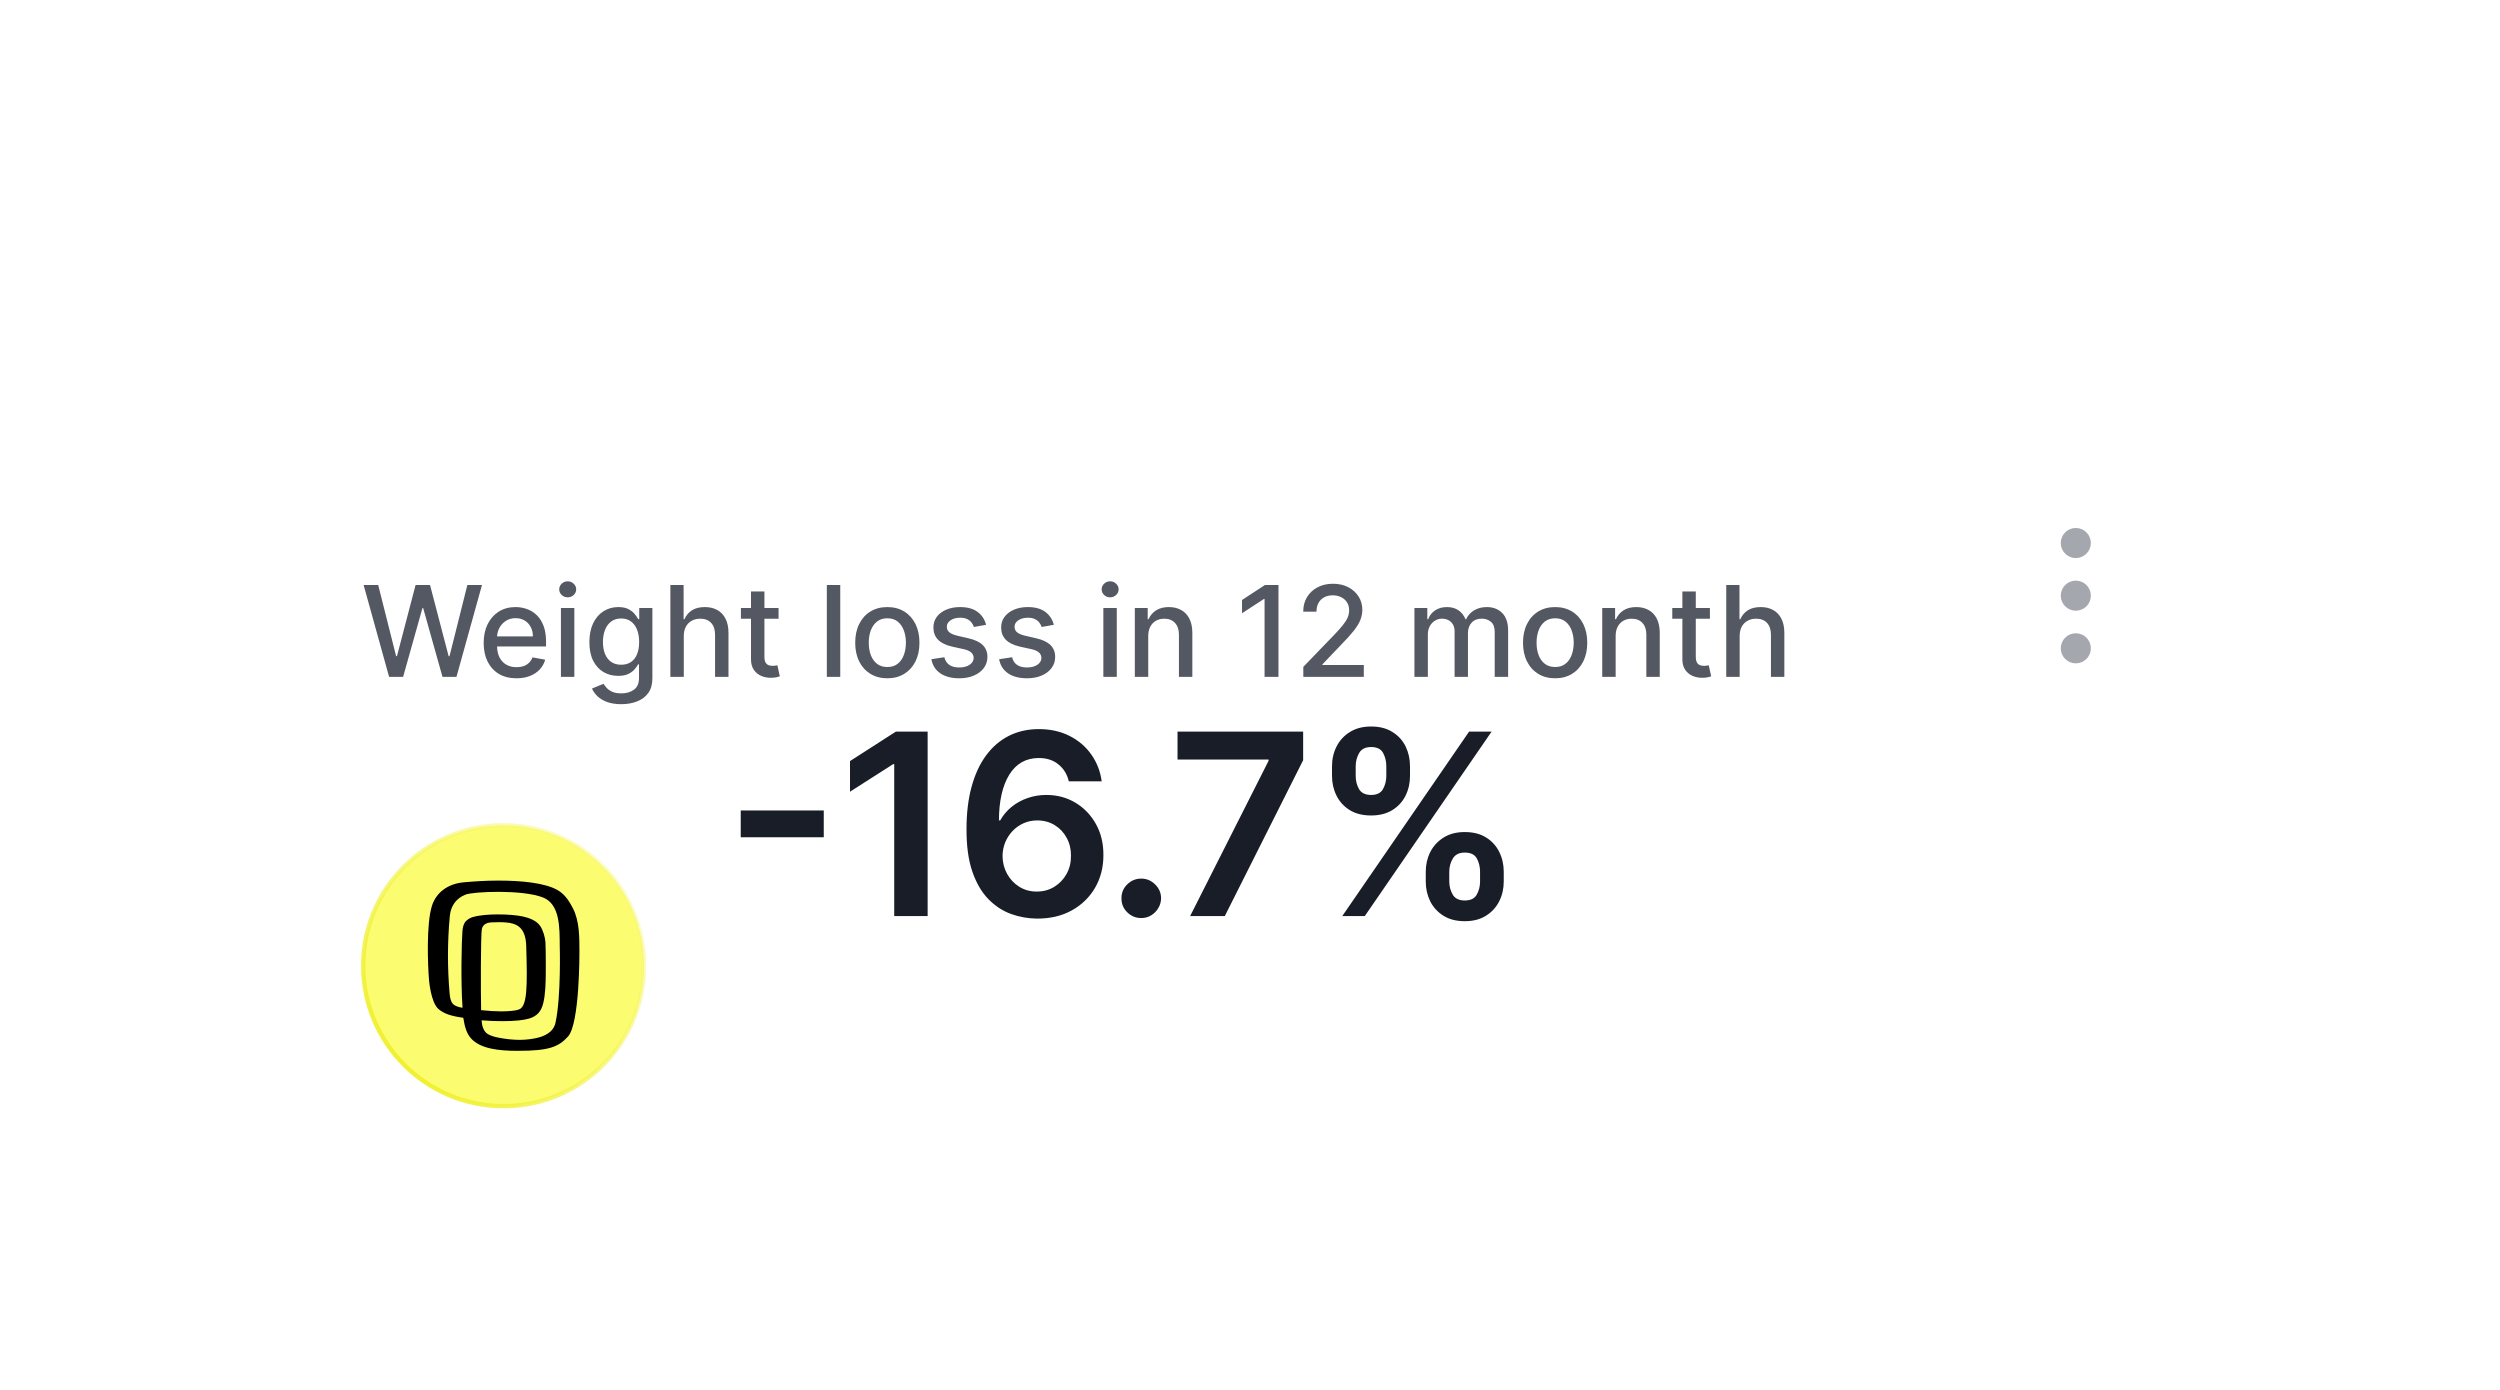 <svg width="277" height="154" viewBox="0 0 277 154" fill="none" xmlns="http://www.w3.org/2000/svg">
<g clip-path="url(#clip0_1344_17705)">
<g filter="url(#filter0_dd_1344_17705)">
<path d="M244 24H36C29.373 24 24 29.373 24 36V118C24 124.627 29.373 130 36 130H244C250.627 130 256 124.627 256 118V36C256 29.373 250.627 24 244 24Z" fill="white"/>
<path d="M43.113 59L40.289 48.818H41.905L43.889 56.703H43.983L46.046 48.818H47.647L49.71 56.708H49.805L51.783 48.818H53.404L50.575 59H49.029L46.886 51.374H46.807L44.664 59H43.113ZM57.225 59.154C56.472 59.154 55.824 58.993 55.281 58.672C54.741 58.347 54.323 57.891 54.028 57.305C53.736 56.715 53.59 56.024 53.59 55.231C53.59 54.449 53.736 53.76 54.028 53.163C54.323 52.567 54.734 52.101 55.261 51.766C55.791 51.432 56.411 51.264 57.12 51.264C57.551 51.264 57.969 51.336 58.373 51.478C58.778 51.62 59.141 51.844 59.462 52.149C59.783 52.454 60.037 52.85 60.223 53.337C60.408 53.821 60.501 54.41 60.501 55.102V55.629H54.431V54.516H59.044C59.044 54.124 58.965 53.778 58.806 53.477C58.647 53.172 58.423 52.931 58.135 52.756C57.849 52.58 57.515 52.492 57.13 52.492C56.713 52.492 56.348 52.595 56.037 52.8C55.728 53.003 55.49 53.268 55.321 53.596C55.155 53.921 55.072 54.274 55.072 54.655V55.525C55.072 56.035 55.162 56.469 55.34 56.827C55.523 57.185 55.776 57.459 56.101 57.648C56.426 57.833 56.806 57.926 57.24 57.926C57.521 57.926 57.778 57.886 58.01 57.807C58.242 57.724 58.443 57.601 58.612 57.439C58.781 57.276 58.91 57.076 59 56.837L60.407 57.091C60.294 57.505 60.092 57.868 59.8 58.18C59.512 58.488 59.149 58.728 58.711 58.901C58.277 59.07 57.782 59.154 57.225 59.154ZM62.15 59V51.364H63.637V59H62.15ZM62.901 50.185C62.643 50.185 62.42 50.099 62.235 49.927C62.053 49.751 61.962 49.542 61.962 49.3C61.962 49.055 62.053 48.846 62.235 48.674C62.42 48.498 62.643 48.41 62.901 48.41C63.16 48.41 63.38 48.498 63.562 48.674C63.748 48.846 63.841 49.055 63.841 49.3C63.841 49.542 63.748 49.751 63.562 49.927C63.38 50.099 63.16 50.185 62.901 50.185ZM68.838 62.023C68.232 62.023 67.71 61.943 67.272 61.784C66.838 61.625 66.484 61.414 66.208 61.153C65.933 60.891 65.728 60.604 65.592 60.293L66.87 59.766C66.959 59.911 67.079 60.066 67.228 60.228C67.38 60.394 67.586 60.535 67.844 60.651C68.106 60.767 68.442 60.825 68.853 60.825C69.417 60.825 69.882 60.687 70.25 60.412C70.618 60.14 70.802 59.706 70.802 59.109V57.608H70.708C70.618 57.77 70.489 57.951 70.32 58.15C70.154 58.349 69.925 58.521 69.634 58.667C69.342 58.813 68.963 58.886 68.495 58.886C67.892 58.886 67.349 58.745 66.865 58.463C66.384 58.178 66.003 57.759 65.721 57.205C65.443 56.648 65.304 55.964 65.304 55.152C65.304 54.34 65.441 53.644 65.716 53.064C65.995 52.484 66.376 52.04 66.86 51.731C67.344 51.42 67.892 51.264 68.505 51.264C68.979 51.264 69.362 51.344 69.654 51.503C69.945 51.659 70.172 51.841 70.335 52.05C70.501 52.258 70.628 52.443 70.718 52.602H70.827V51.364H72.284V59.169C72.284 59.825 72.131 60.364 71.826 60.785C71.521 61.206 71.109 61.517 70.588 61.719C70.071 61.922 69.488 62.023 68.838 62.023ZM68.823 57.653C69.251 57.653 69.612 57.553 69.907 57.354C70.206 57.152 70.431 56.864 70.583 56.489C70.739 56.111 70.817 55.659 70.817 55.132C70.817 54.618 70.741 54.166 70.588 53.775C70.436 53.384 70.212 53.079 69.917 52.86C69.622 52.638 69.258 52.527 68.823 52.527C68.376 52.527 68.003 52.643 67.705 52.875C67.407 53.104 67.181 53.415 67.029 53.81C66.88 54.204 66.805 54.645 66.805 55.132C66.805 55.633 66.881 56.072 67.034 56.45C67.186 56.827 67.412 57.122 67.71 57.334C68.011 57.547 68.383 57.653 68.823 57.653ZM75.764 54.466V59H74.277V48.818H75.744V52.606H75.838C76.017 52.196 76.291 51.869 76.659 51.627C77.027 51.385 77.507 51.264 78.1 51.264C78.624 51.264 79.082 51.372 79.473 51.587C79.867 51.803 80.172 52.124 80.387 52.552C80.606 52.976 80.716 53.506 80.716 54.143V59H79.229V54.322C79.229 53.762 79.085 53.327 78.796 53.019C78.508 52.708 78.107 52.552 77.593 52.552C77.242 52.552 76.927 52.626 76.649 52.776C76.374 52.925 76.157 53.144 75.998 53.432C75.842 53.717 75.764 54.062 75.764 54.466ZM86.264 51.364V52.557H82.093V51.364H86.264ZM83.211 49.534H84.698V56.758C84.698 57.046 84.741 57.263 84.827 57.409C84.913 57.552 85.024 57.649 85.16 57.702C85.299 57.752 85.45 57.777 85.613 57.777C85.732 57.777 85.836 57.769 85.926 57.752C86.015 57.736 86.085 57.722 86.135 57.712L86.403 58.94C86.317 58.974 86.194 59.007 86.035 59.04C85.876 59.076 85.677 59.096 85.439 59.099C85.047 59.106 84.683 59.036 84.345 58.891C84.007 58.745 83.733 58.519 83.525 58.215C83.316 57.91 83.211 57.527 83.211 57.066V49.534ZM93.1 48.818V59H91.613V48.818H93.1ZM98.316 59.154C97.6 59.154 96.975 58.99 96.442 58.662C95.908 58.334 95.494 57.875 95.199 57.285C94.904 56.695 94.757 56.005 94.757 55.217C94.757 54.425 94.904 53.732 95.199 53.139C95.494 52.545 95.908 52.084 96.442 51.756C96.975 51.428 97.6 51.264 98.316 51.264C99.032 51.264 99.657 51.428 100.191 51.756C100.724 52.084 101.139 52.545 101.434 53.139C101.729 53.732 101.876 54.425 101.876 55.217C101.876 56.005 101.729 56.695 101.434 57.285C101.139 57.875 100.724 58.334 100.191 58.662C99.657 58.99 99.032 59.154 98.316 59.154ZM98.321 57.906C98.785 57.906 99.17 57.784 99.475 57.538C99.779 57.293 100.005 56.967 100.151 56.559C100.3 56.151 100.375 55.702 100.375 55.212C100.375 54.724 100.3 54.277 100.151 53.869C100.005 53.458 99.779 53.129 99.475 52.88C99.17 52.631 98.785 52.507 98.321 52.507C97.854 52.507 97.466 52.631 97.158 52.88C96.853 53.129 96.626 53.458 96.477 53.869C96.331 54.277 96.258 54.724 96.258 55.212C96.258 55.702 96.331 56.151 96.477 56.559C96.626 56.967 96.853 57.293 97.158 57.538C97.466 57.784 97.854 57.906 98.321 57.906ZM109.258 53.228L107.91 53.467C107.854 53.294 107.765 53.13 107.642 52.974C107.523 52.819 107.36 52.691 107.155 52.592C106.949 52.492 106.692 52.443 106.384 52.443C105.963 52.443 105.612 52.537 105.33 52.726C105.048 52.911 104.908 53.152 104.908 53.447C104.908 53.702 105.002 53.907 105.191 54.063C105.38 54.219 105.685 54.347 106.106 54.446L107.319 54.724C108.021 54.887 108.545 55.137 108.89 55.475C109.235 55.813 109.407 56.252 109.407 56.793C109.407 57.25 109.274 57.658 109.009 58.016C108.747 58.37 108.381 58.649 107.91 58.851C107.443 59.053 106.901 59.154 106.285 59.154C105.43 59.154 104.732 58.972 104.192 58.607C103.651 58.239 103.32 57.717 103.197 57.041L104.634 56.822C104.724 57.197 104.908 57.48 105.186 57.673C105.464 57.861 105.827 57.956 106.275 57.956C106.762 57.956 107.151 57.855 107.443 57.653C107.735 57.447 107.881 57.197 107.881 56.902C107.881 56.663 107.791 56.463 107.612 56.3C107.436 56.138 107.166 56.015 106.802 55.932L105.509 55.649C104.797 55.487 104.27 55.228 103.928 54.874C103.59 54.519 103.421 54.07 103.421 53.526C103.421 53.075 103.547 52.681 103.799 52.343C104.051 52.005 104.399 51.742 104.843 51.553C105.287 51.36 105.796 51.264 106.369 51.264C107.195 51.264 107.844 51.443 108.318 51.801C108.792 52.156 109.105 52.631 109.258 53.228ZM116.764 53.228L115.416 53.467C115.36 53.294 115.27 53.13 115.148 52.974C115.029 52.819 114.866 52.691 114.661 52.592C114.455 52.492 114.198 52.443 113.89 52.443C113.469 52.443 113.118 52.537 112.836 52.726C112.554 52.911 112.413 53.152 112.413 53.447C112.413 53.702 112.508 53.907 112.697 54.063C112.886 54.219 113.191 54.347 113.612 54.446L114.825 54.724C115.527 54.887 116.051 55.137 116.396 55.475C116.74 55.813 116.913 56.252 116.913 56.793C116.913 57.25 116.78 57.658 116.515 58.016C116.253 58.37 115.887 58.649 115.416 58.851C114.949 59.053 114.407 59.154 113.791 59.154C112.935 59.154 112.238 58.972 111.698 58.607C111.157 58.239 110.826 57.717 110.703 57.041L112.14 56.822C112.23 57.197 112.413 57.48 112.692 57.673C112.97 57.861 113.333 57.956 113.781 57.956C114.268 57.956 114.657 57.855 114.949 57.653C115.241 57.447 115.386 57.197 115.386 56.902C115.386 56.663 115.297 56.463 115.118 56.3C114.942 56.138 114.672 56.015 114.308 55.932L113.015 55.649C112.302 55.487 111.775 55.228 111.434 54.874C111.096 54.519 110.927 54.07 110.927 53.526C110.927 53.075 111.053 52.681 111.305 52.343C111.557 52.005 111.905 51.742 112.349 51.553C112.793 51.36 113.302 51.264 113.875 51.264C114.7 51.264 115.35 51.443 115.824 51.801C116.298 52.156 116.611 52.631 116.764 53.228ZM122.252 59V51.364H123.739V59H122.252ZM123.003 50.185C122.744 50.185 122.522 50.099 122.337 49.927C122.154 49.751 122.063 49.542 122.063 49.3C122.063 49.055 122.154 48.846 122.337 48.674C122.522 48.498 122.744 48.41 123.003 48.41C123.261 48.41 123.482 48.498 123.664 48.674C123.85 48.846 123.943 49.055 123.943 49.3C123.943 49.542 123.85 49.751 123.664 49.927C123.482 50.099 123.261 50.185 123.003 50.185ZM127.225 54.466V59H125.739V51.364H127.165V52.606H127.26C127.436 52.202 127.711 51.877 128.085 51.632C128.463 51.387 128.939 51.264 129.512 51.264C130.032 51.264 130.488 51.374 130.879 51.592C131.27 51.808 131.574 52.129 131.789 52.557C132.004 52.984 132.112 53.513 132.112 54.143V59H130.626V54.322C130.626 53.768 130.481 53.336 130.193 53.024C129.905 52.709 129.509 52.552 129.005 52.552C128.66 52.552 128.354 52.626 128.085 52.776C127.82 52.925 127.61 53.144 127.454 53.432C127.301 53.717 127.225 54.062 127.225 54.466ZM141.654 48.818V59H140.113V50.359H140.053L137.617 51.95V50.479L140.157 48.818H141.654ZM144.408 59V57.886L147.853 54.317C148.221 53.929 148.525 53.589 148.763 53.298C149.005 53.003 149.186 52.722 149.305 52.457C149.424 52.192 149.484 51.91 149.484 51.612C149.484 51.274 149.405 50.983 149.245 50.737C149.086 50.489 148.869 50.298 148.594 50.166C148.319 50.03 148.009 49.962 147.665 49.962C147.3 49.962 146.982 50.036 146.71 50.185C146.438 50.334 146.229 50.545 146.084 50.817C145.938 51.089 145.865 51.407 145.865 51.771H144.398C144.398 51.151 144.541 50.61 144.826 50.146C145.111 49.682 145.502 49.322 145.999 49.067C146.496 48.808 147.061 48.679 147.694 48.679C148.334 48.679 148.897 48.807 149.385 49.062C149.875 49.314 150.258 49.658 150.533 50.096C150.808 50.53 150.946 51.021 150.946 51.568C150.946 51.945 150.875 52.315 150.732 52.676C150.593 53.037 150.349 53.44 150.001 53.884C149.653 54.325 149.169 54.86 148.549 55.49L146.526 57.608V57.682H151.11V59H144.408ZM156.719 59V51.364H158.146V52.606H158.24C158.399 52.186 158.66 51.858 159.021 51.622C159.382 51.383 159.815 51.264 160.318 51.264C160.829 51.264 161.256 51.383 161.601 51.622C161.949 51.861 162.206 52.189 162.372 52.606H162.451C162.634 52.199 162.924 51.874 163.321 51.632C163.719 51.387 164.193 51.264 164.743 51.264C165.436 51.264 166.001 51.481 166.439 51.916C166.879 52.35 167.1 53.004 167.1 53.879V59H165.613V54.019C165.613 53.501 165.472 53.127 165.191 52.895C164.909 52.663 164.572 52.547 164.181 52.547C163.697 52.547 163.321 52.696 163.053 52.994C162.784 53.289 162.65 53.669 162.65 54.133V59H161.169V53.924C161.169 53.51 161.039 53.177 160.781 52.925C160.522 52.673 160.186 52.547 159.772 52.547C159.49 52.547 159.23 52.621 158.991 52.771C158.756 52.916 158.565 53.12 158.419 53.382C158.277 53.644 158.206 53.947 158.206 54.292V59H156.719ZM172.309 59.154C171.593 59.154 170.968 58.99 170.434 58.662C169.901 58.334 169.486 57.875 169.192 57.285C168.897 56.695 168.749 56.005 168.749 55.217C168.749 54.425 168.897 53.732 169.192 53.139C169.486 52.545 169.901 52.084 170.434 51.756C170.968 51.428 171.593 51.264 172.309 51.264C173.025 51.264 173.649 51.428 174.183 51.756C174.717 52.084 175.131 52.545 175.426 53.139C175.721 53.732 175.868 54.425 175.868 55.217C175.868 56.005 175.721 56.695 175.426 57.285C175.131 57.875 174.717 58.334 174.183 58.662C173.649 58.99 173.025 59.154 172.309 59.154ZM172.314 57.906C172.778 57.906 173.162 57.784 173.467 57.538C173.772 57.293 173.997 56.967 174.143 56.559C174.292 56.151 174.367 55.702 174.367 55.212C174.367 54.724 174.292 54.277 174.143 53.869C173.997 53.458 173.772 53.129 173.467 52.88C173.162 52.631 172.778 52.507 172.314 52.507C171.846 52.507 171.459 52.631 171.15 52.88C170.845 53.129 170.618 53.458 170.469 53.869C170.323 54.277 170.25 54.724 170.25 55.212C170.25 55.702 170.323 56.151 170.469 56.559C170.618 56.967 170.845 57.293 171.15 57.538C171.459 57.784 171.846 57.906 172.314 57.906ZM179.014 54.466V59H177.528V51.364H178.954V52.606H179.049C179.225 52.202 179.5 51.877 179.874 51.632C180.252 51.387 180.728 51.264 181.301 51.264C181.821 51.264 182.277 51.374 182.668 51.592C183.059 51.808 183.363 52.129 183.578 52.557C183.793 52.984 183.901 53.513 183.901 54.143V59H182.415V54.322C182.415 53.768 182.271 53.336 181.982 53.024C181.694 52.709 181.298 52.552 180.794 52.552C180.449 52.552 180.143 52.626 179.874 52.776C179.609 52.925 179.399 53.144 179.243 53.432C179.09 53.717 179.014 54.062 179.014 54.466ZM189.459 51.364V52.557H185.288V51.364H189.459ZM186.407 49.534H187.893V56.758C187.893 57.046 187.936 57.263 188.023 57.409C188.109 57.552 188.22 57.649 188.356 57.702C188.495 57.752 188.646 57.777 188.808 57.777C188.927 57.777 189.032 57.769 189.121 57.752C189.211 57.736 189.28 57.722 189.33 57.712L189.599 58.94C189.512 58.974 189.39 59.007 189.231 59.04C189.072 59.076 188.873 59.096 188.634 59.099C188.243 59.106 187.878 59.036 187.54 58.891C187.202 58.745 186.929 58.519 186.72 58.215C186.511 57.91 186.407 57.527 186.407 57.066V49.534ZM192.754 54.466V59H191.268V48.818H192.734V52.606H192.829C193.008 52.196 193.281 51.869 193.649 51.627C194.017 51.385 194.498 51.264 195.091 51.264C195.615 51.264 196.072 51.372 196.463 51.587C196.858 51.803 197.163 52.124 197.378 52.552C197.597 52.976 197.706 53.506 197.706 54.143V59H196.22V54.322C196.22 53.762 196.075 53.327 195.787 53.019C195.499 52.708 195.098 52.552 194.584 52.552C194.233 52.552 193.918 52.626 193.639 52.776C193.364 52.925 193.147 53.144 192.988 53.432C192.832 53.717 192.754 54.062 192.754 54.466Z" fill="#535862"/>
<path d="M71.363 91C71.363 82.406 64.397 75.439 55.803 75.439C47.209 75.439 40.242 82.406 40.242 91C40.242 99.594 47.209 106.561 55.803 106.561C64.397 106.561 71.363 99.594 71.363 91Z" fill="#FCFC70"/>
<path d="M71.363 91C71.363 82.406 64.397 75.439 55.803 75.439C47.209 75.439 40.242 82.406 40.242 91C40.242 99.594 47.209 106.561 55.803 106.561C64.397 106.561 71.363 99.594 71.363 91Z" stroke="url(#paint0_linear_1344_17705)" stroke-width="0.485"/>
<path d="M64.201 89.435C64.201 87.829 64.205 86.049 63.48 84.639C63.111 83.921 62.621 83.118 61.827 82.649C60.413 81.813 57.713 81.564 55.151 81.57C53.79 81.57 52.462 81.662 51.381 81.761C49.535 81.93 48.313 82.956 47.866 84.346C47.213 86.372 47.405 91.007 47.532 92.54C47.532 92.54 47.719 95.071 48.589 95.806C49.179 96.305 49.901 96.568 51.332 96.771C51.495 97.845 51.728 98.537 52.195 99.059C53.225 100.209 55.28 100.429 57.279 100.431C57.3 100.431 57.318 100.431 57.338 100.431C57.353 100.431 57.367 100.431 57.382 100.431C60.842 100.433 61.879 99.997 62.926 98.859C64.25 97.42 64.2 89.436 64.2 89.436L64.201 89.435ZM53.388 86.951C53.464 86.535 53.799 86.23 54.441 86.2C54.762 86.186 55.052 86.178 55.315 86.177C56.551 86.183 57.179 86.359 57.62 86.784C58.028 87.179 58.278 87.809 58.306 88.826C58.447 93.423 58.413 95.51 57.5 95.851C57.164 95.977 56.468 96.058 55.542 96.061C54.891 96.058 54.133 96.017 53.309 95.926C53.263 94.231 53.26 87.651 53.386 86.95L53.388 86.951ZM55.753 99.061C55.173 98.972 54.553 98.869 54.052 98.573C53.567 98.29 53.4 97.646 53.356 97.053C54.216 97.118 54.99 97.146 55.672 97.144C57.04 97.147 58.049 97.031 58.641 96.852C59.495 96.593 59.953 96.079 60.178 95.207C60.441 94.172 60.456 92.924 60.47 91.983C60.47 91.983 60.491 89.519 60.437 88.423C60.408 87.889 60.18 87.069 59.856 86.602C59.401 85.945 58.543 85.686 57.94 85.549C57.326 85.41 56.252 85.31 55.148 85.316C54.152 85.315 53.121 85.397 52.373 85.614C52.069 85.701 51.685 85.926 51.49 86.234C51.349 86.469 51.266 86.785 51.237 87.159C51.144 88.359 51.045 92.694 51.249 95.662C50.829 95.603 50.394 95.468 50.178 95.224C49.925 94.932 49.857 94.499 49.82 94.115C49.565 91.202 49.578 88.3 49.838 85.508C49.95 84.306 50.593 83.52 51.57 83.125C52.418 82.783 57.858 82.539 60.161 83.439C62.067 84.185 62.005 86.84 62.02 88.809C62.02 88.809 62.186 94.363 61.552 97.309C61.325 98.362 60.349 98.822 59.401 99.023C58.834 99.144 58.244 99.209 57.623 99.216C57.031 99.216 56.41 99.166 55.754 99.063L55.753 99.061Z" fill="black"/>
<path d="M229.999 50.833C230.46 50.833 230.833 50.46 230.833 50C230.833 49.54 230.46 49.167 229.999 49.167C229.539 49.167 229.166 49.54 229.166 50C229.166 50.46 229.539 50.833 229.999 50.833Z" stroke="#A4A7AE" stroke-width="1.667" stroke-linecap="round" stroke-linejoin="round"/>
<path d="M229.999 45C230.46 45 230.833 44.627 230.833 44.167C230.833 43.706 230.46 43.333 229.999 43.333C229.539 43.333 229.166 43.706 229.166 44.167C229.166 44.627 229.539 45 229.999 45Z" stroke="#A4A7AE" stroke-width="1.667" stroke-linecap="round" stroke-linejoin="round"/>
<path d="M229.999 56.667C230.46 56.667 230.833 56.294 230.833 55.833C230.833 55.373 230.46 55 229.999 55C229.539 55 229.166 55.373 229.166 55.833C229.166 56.294 229.539 56.667 229.999 56.667Z" stroke="#A4A7AE" stroke-width="1.667" stroke-linecap="round" stroke-linejoin="round"/>
</g>
<path d="M91.273 89.796V92.769H82.073V89.796H91.273ZM102.782 81.065V101.5H99.08V84.667H98.96L94.181 87.721V84.328L99.26 81.065H102.782ZM114.892 101.78C113.915 101.773 112.96 101.604 112.029 101.271C111.097 100.932 110.259 100.383 109.514 99.625C108.769 98.86 108.177 97.845 107.738 96.581C107.299 95.311 107.083 93.737 107.089 91.862C107.089 90.112 107.276 88.552 107.648 87.182C108.021 85.811 108.556 84.654 109.255 83.709C109.953 82.758 110.795 82.033 111.779 81.534C112.77 81.035 113.878 80.785 115.102 80.785C116.386 80.785 117.523 81.038 118.515 81.544C119.512 82.049 120.317 82.741 120.929 83.619C121.541 84.491 121.921 85.475 122.067 86.573H118.425C118.239 85.788 117.856 85.163 117.277 84.697C116.705 84.225 115.98 83.989 115.102 83.989C113.685 83.989 112.594 84.604 111.829 85.835C111.071 87.065 110.688 88.755 110.682 90.903H110.821C111.147 90.318 111.57 89.816 112.089 89.397C112.607 88.978 113.193 88.655 113.845 88.429C114.503 88.196 115.198 88.08 115.93 88.08C117.128 88.08 118.202 88.366 119.153 88.938C120.111 89.51 120.869 90.298 121.428 91.303C121.987 92.3 122.263 93.445 122.256 94.735C122.263 96.079 121.957 97.286 121.338 98.357C120.72 99.422 119.858 100.26 118.754 100.872C117.65 101.484 116.363 101.787 114.892 101.78ZM114.872 98.786C115.598 98.786 116.246 98.61 116.818 98.257C117.39 97.905 117.843 97.429 118.175 96.831C118.508 96.232 118.671 95.56 118.664 94.815C118.671 94.083 118.511 93.421 118.185 92.829C117.866 92.237 117.424 91.768 116.858 91.422C116.293 91.076 115.647 90.903 114.922 90.903C114.384 90.903 113.881 91.007 113.416 91.213C112.95 91.419 112.544 91.705 112.198 92.071C111.852 92.43 111.58 92.849 111.38 93.328C111.187 93.801 111.087 94.306 111.081 94.845C111.087 95.557 111.254 96.212 111.58 96.811C111.906 97.409 112.355 97.888 112.927 98.248C113.499 98.607 114.147 98.786 114.872 98.786ZM126.454 101.72C125.849 101.72 125.33 101.507 124.898 101.081C124.465 100.656 124.252 100.137 124.259 99.525C124.252 98.926 124.465 98.414 124.898 97.988C125.33 97.562 125.849 97.35 126.454 97.35C127.04 97.35 127.548 97.562 127.981 97.988C128.42 98.414 128.643 98.926 128.649 99.525C128.643 99.931 128.536 100.3 128.33 100.632C128.13 100.965 127.864 101.231 127.532 101.431C127.206 101.624 126.847 101.72 126.454 101.72ZM131.867 101.5L140.558 84.298V84.158H130.47V81.065H144.389V84.228L135.708 101.5H131.867ZM157.974 97.669V96.591C157.974 95.8 158.14 95.071 158.473 94.406C158.812 93.741 159.305 93.205 159.95 92.799C160.595 92.394 161.377 92.191 162.295 92.191C163.239 92.191 164.031 92.394 164.67 92.799C165.308 93.198 165.791 93.731 166.116 94.396C166.449 95.061 166.615 95.793 166.615 96.591V97.669C166.615 98.46 166.449 99.189 166.116 99.854C165.784 100.519 165.295 101.055 164.65 101.461C164.011 101.866 163.226 102.069 162.295 102.069C161.363 102.069 160.575 101.866 159.93 101.461C159.285 101.055 158.796 100.519 158.463 99.854C158.137 99.189 157.974 98.46 157.974 97.669ZM160.579 96.591V97.669C160.579 98.194 160.705 98.677 160.958 99.116C161.21 99.555 161.656 99.774 162.295 99.774C162.94 99.774 163.382 99.558 163.622 99.126C163.868 98.687 163.991 98.201 163.991 97.669V96.591C163.991 96.059 163.875 95.573 163.642 95.134C163.409 94.689 162.96 94.466 162.295 94.466C161.669 94.466 161.227 94.689 160.968 95.134C160.708 95.573 160.579 96.059 160.579 96.591ZM147.587 85.974V84.897C147.587 84.098 147.756 83.367 148.096 82.701C148.435 82.036 148.927 81.504 149.572 81.105C150.218 80.699 150.999 80.496 151.917 80.496C152.855 80.496 153.644 80.699 154.282 81.105C154.927 81.504 155.413 82.036 155.739 82.701C156.065 83.367 156.228 84.098 156.228 84.897V85.974C156.228 86.772 156.062 87.504 155.729 88.169C155.403 88.828 154.917 89.357 154.272 89.756C153.627 90.155 152.842 90.355 151.917 90.355C150.979 90.355 150.188 90.155 149.543 89.756C148.904 89.357 148.418 88.825 148.086 88.159C147.753 87.494 147.587 86.766 147.587 85.974ZM150.211 84.897V85.974C150.211 86.506 150.334 86.992 150.58 87.431C150.833 87.864 151.279 88.08 151.917 88.08C152.556 88.08 152.995 87.864 153.234 87.431C153.481 86.992 153.604 86.506 153.604 85.974V84.897C153.604 84.364 153.487 83.879 153.254 83.44C153.022 82.994 152.576 82.771 151.917 82.771C151.285 82.771 150.843 82.994 150.59 83.44C150.337 83.885 150.211 84.371 150.211 84.897ZM148.724 101.5L162.774 81.065H165.268L151.219 101.5H148.724Z" fill="#181D27"/>
</g>
<defs>
<filter id="filter0_dd_1344_17705" x="8" y="20" width="264" height="138" filterUnits="userSpaceOnUse" color-interpolation-filters="sRGB">
<feFlood flood-opacity="0" result="BackgroundImageFix"/>
<feColorMatrix in="SourceAlpha" type="matrix" values="0 0 0 0 0 0 0 0 0 0 0 0 0 0 0 0 0 0 127 0" result="hardAlpha"/>
<feOffset dy="4"/>
<feGaussianBlur stdDeviation="3"/>
<feComposite in2="hardAlpha" operator="out"/>
<feColorMatrix type="matrix" values="0 0 0 0 0 0 0 0 0 0 0 0 0 0 0 0 0 0 0.03 0"/>
<feBlend mode="normal" in2="BackgroundImageFix" result="effect1_dropShadow_1344_17705"/>
<feColorMatrix in="SourceAlpha" type="matrix" values="0 0 0 0 0 0 0 0 0 0 0 0 0 0 0 0 0 0 127 0" result="hardAlpha"/>
<feOffset dy="12"/>
<feGaussianBlur stdDeviation="8"/>
<feComposite in2="hardAlpha" operator="out"/>
<feColorMatrix type="matrix" values="0 0 0 0 0 0 0 0 0 0 0 0 0 0 0 0 0 0 0.08 0"/>
<feBlend mode="normal" in2="effect1_dropShadow_1344_17705" result="effect2_dropShadow_1344_17705"/>
<feBlend mode="normal" in="SourceGraphic" in2="effect2_dropShadow_1344_17705" result="shape"/>
</filter>
<linearGradient id="paint0_linear_1344_17705" x1="41.661" y1="107.747" x2="89.837" y2="62.974" gradientUnits="userSpaceOnUse">
<stop stop-color="#EDED14"/>
<stop offset="1" stop-color="#FFFFD9" stop-opacity="0"/>
</linearGradient>
<clipPath id="clip0_1344_17705">
<rect width="277" height="154" fill="white"/>
</clipPath>
</defs>
</svg>
